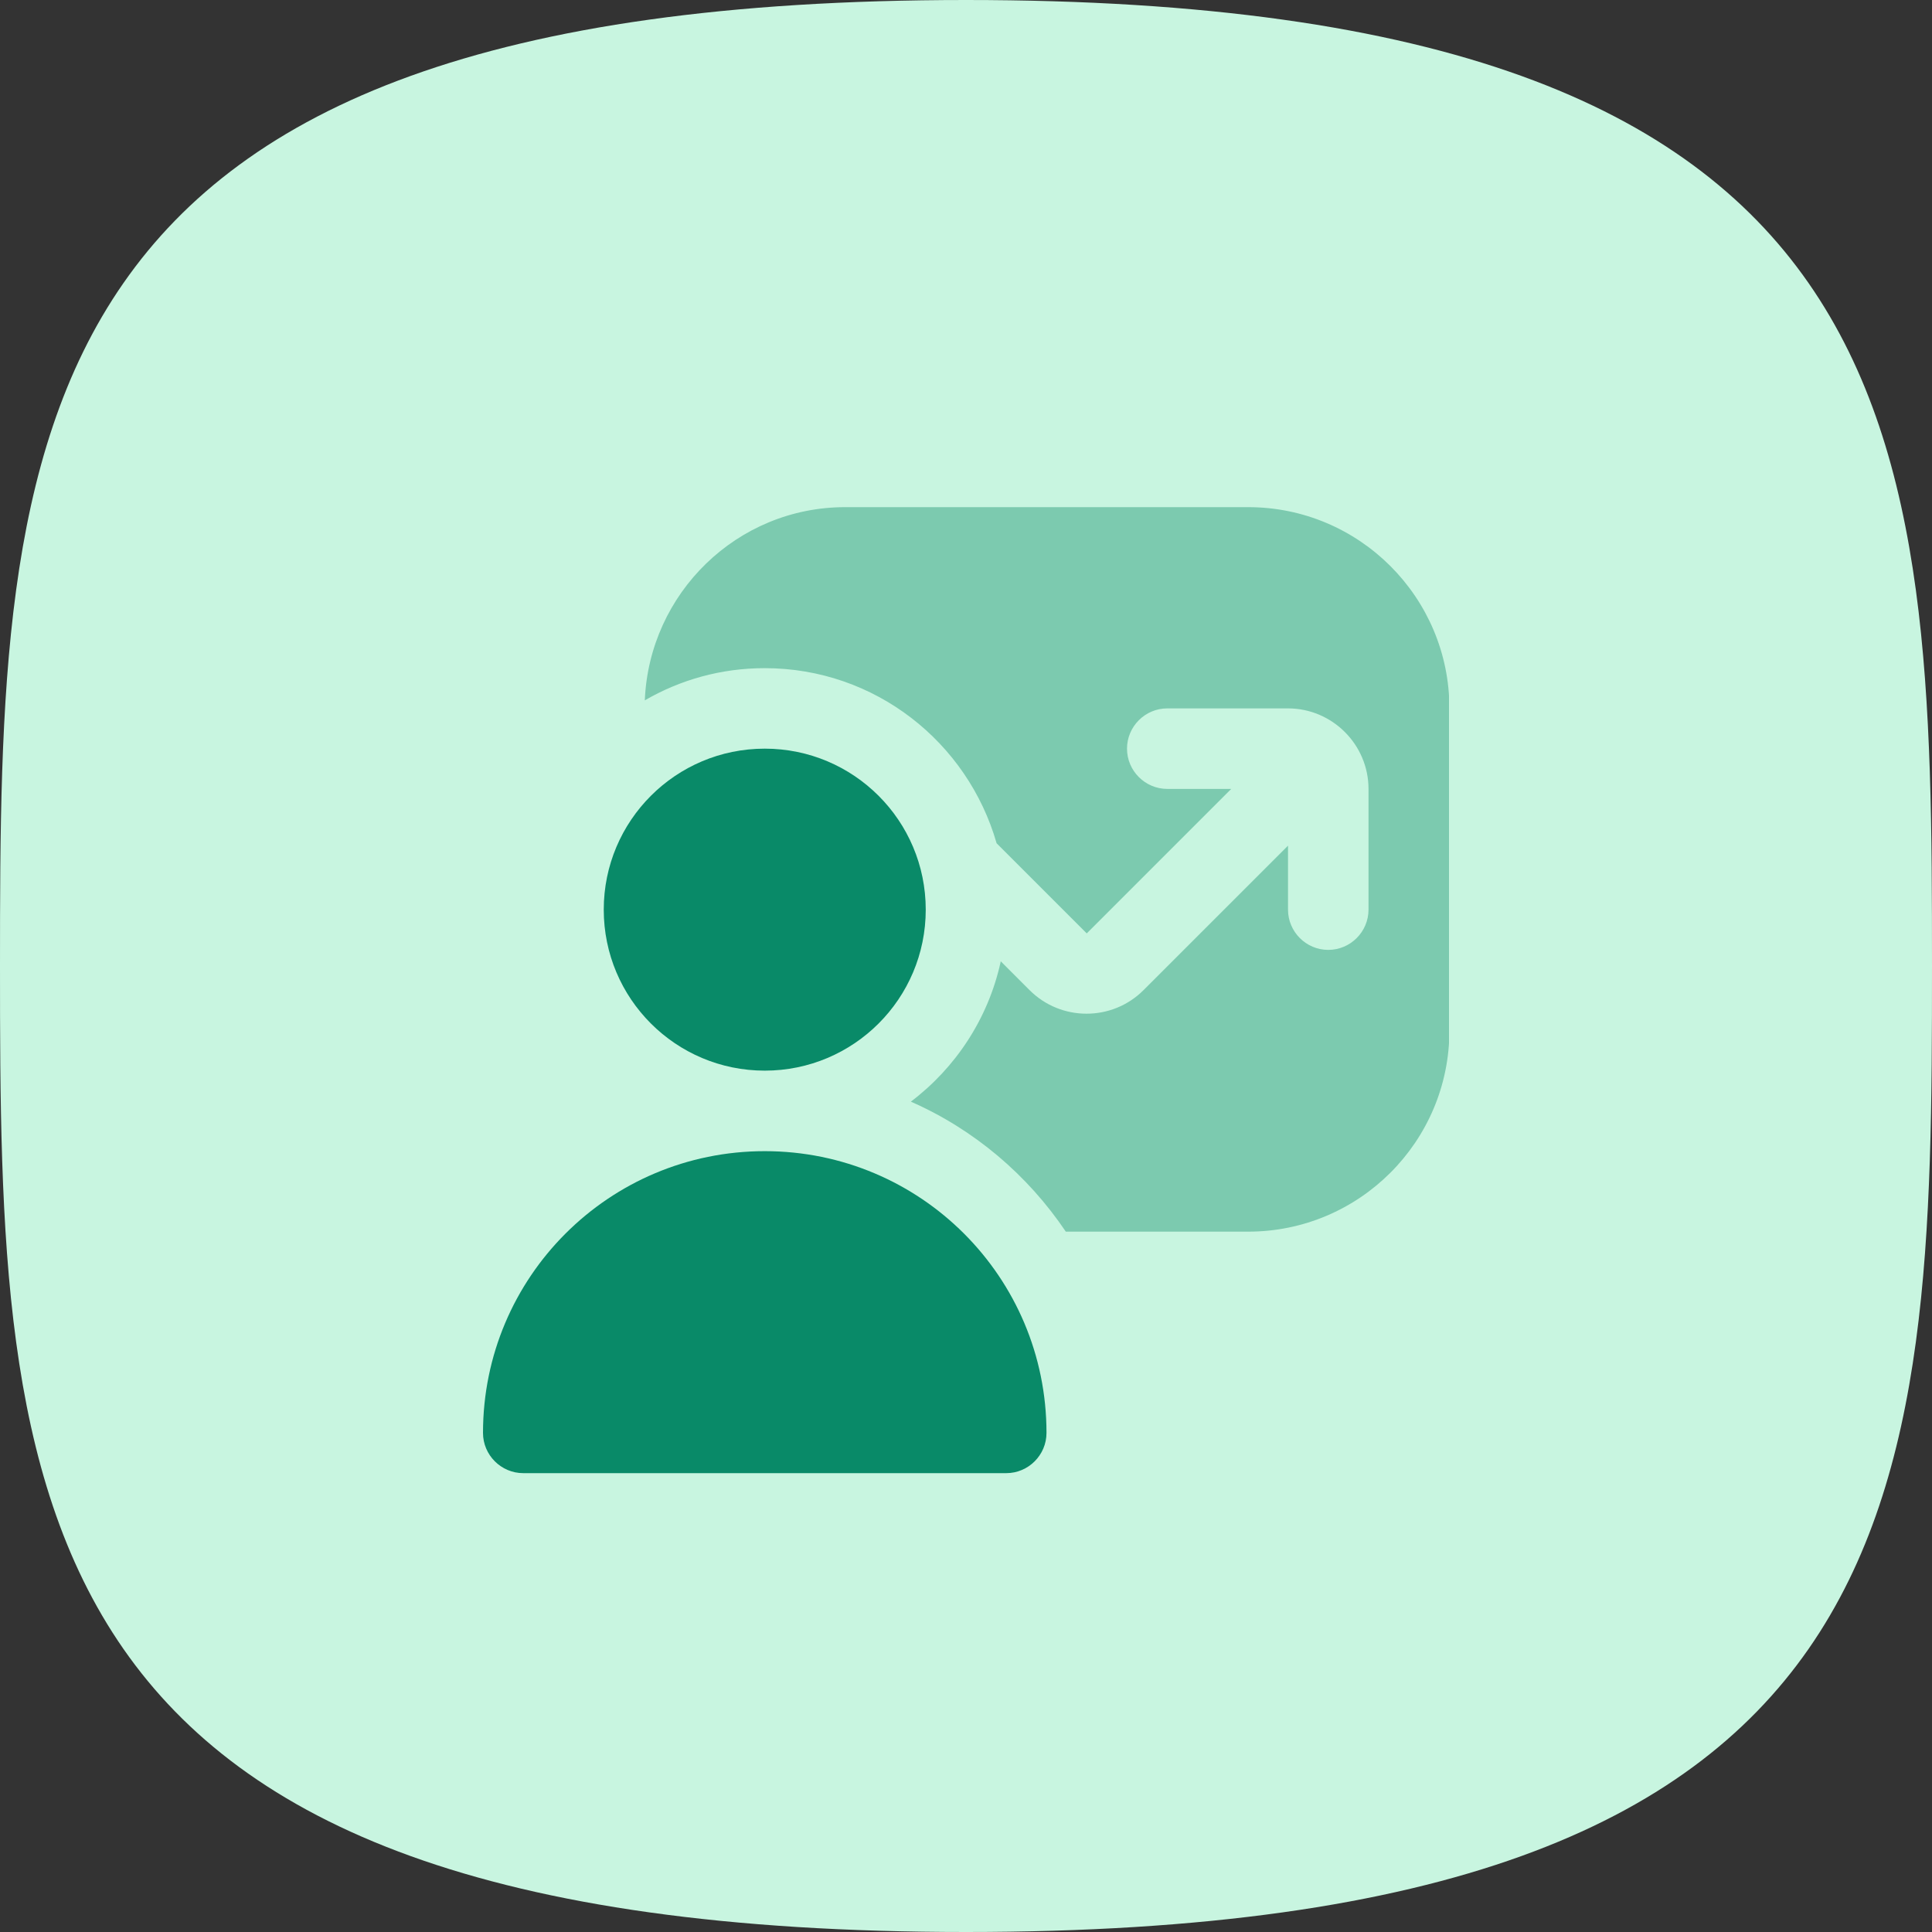 <svg xmlns="http://www.w3.org/2000/svg" fill="none" viewBox="0 0 80 80" height="80" width="80">
<rect x="0" y="0" width="80" height="80" fill="#333333" stroke="none"/>
<path fill="#C8F5E0" d="M40 80C79.692 80 80 62.092 80 40C80 17.908 79.692 0 40 0C0.308 0 0 17.908 0 40C0 62.092 0.308 80 40 80Z" clip-rule="evenodd" fill-rule="evenodd"></path>
<g clip-path="url(#clip0_678_844)">
<path fill="#098A68" d="M43.333 59.333C43.333 60.25 42.583 61 41.667 61H21.667C20.75 61 20 60.25 20 59.333C20 52.883 25.217 47.667 31.667 47.667C38.117 47.667 43.333 52.883 43.333 59.333ZM38.333 37.667C38.333 33.983 35.35 31 31.667 31C27.983 31 25 33.983 25 37.667C25 41.35 27.983 44.333 31.667 44.333C35.35 44.333 38.333 41.35 38.333 37.667Z"></path>
<path fill="#7CCAAF" d="M51.667 21H35C30.517 21 26.884 24.567 26.7 29C28.167 28.15 29.85 27.667 31.667 27.667C36.233 27.667 40.067 30.733 41.267 34.917L45 38.65L50.983 32.667H48.334C47.417 32.667 46.667 31.917 46.667 31C46.667 30.083 47.417 29.333 48.334 29.333H53.334C55.167 29.333 56.667 30.833 56.667 32.667V37.667C56.667 38.583 55.917 39.333 55 39.333C54.084 39.333 53.334 38.583 53.334 37.667V35.017L47.35 41C46.05 42.3 43.934 42.3 42.633 41L41.434 39.8C41.434 39.8 41.434 39.817 41.434 39.833C40.917 42.183 39.567 44.217 37.717 45.617C40.334 46.767 42.55 48.65 44.133 51H51.684C56.283 51 60.017 47.267 60.017 42.667V29.333C60.017 24.733 56.283 21 51.684 21H51.667Z"></path>
</g>
<defs>
<clipPath id="clip0_678_844">
<rect transform="translate(20 21)" fill="white" height="40" width="40"></rect>
</clipPath>
</defs>
</svg>
